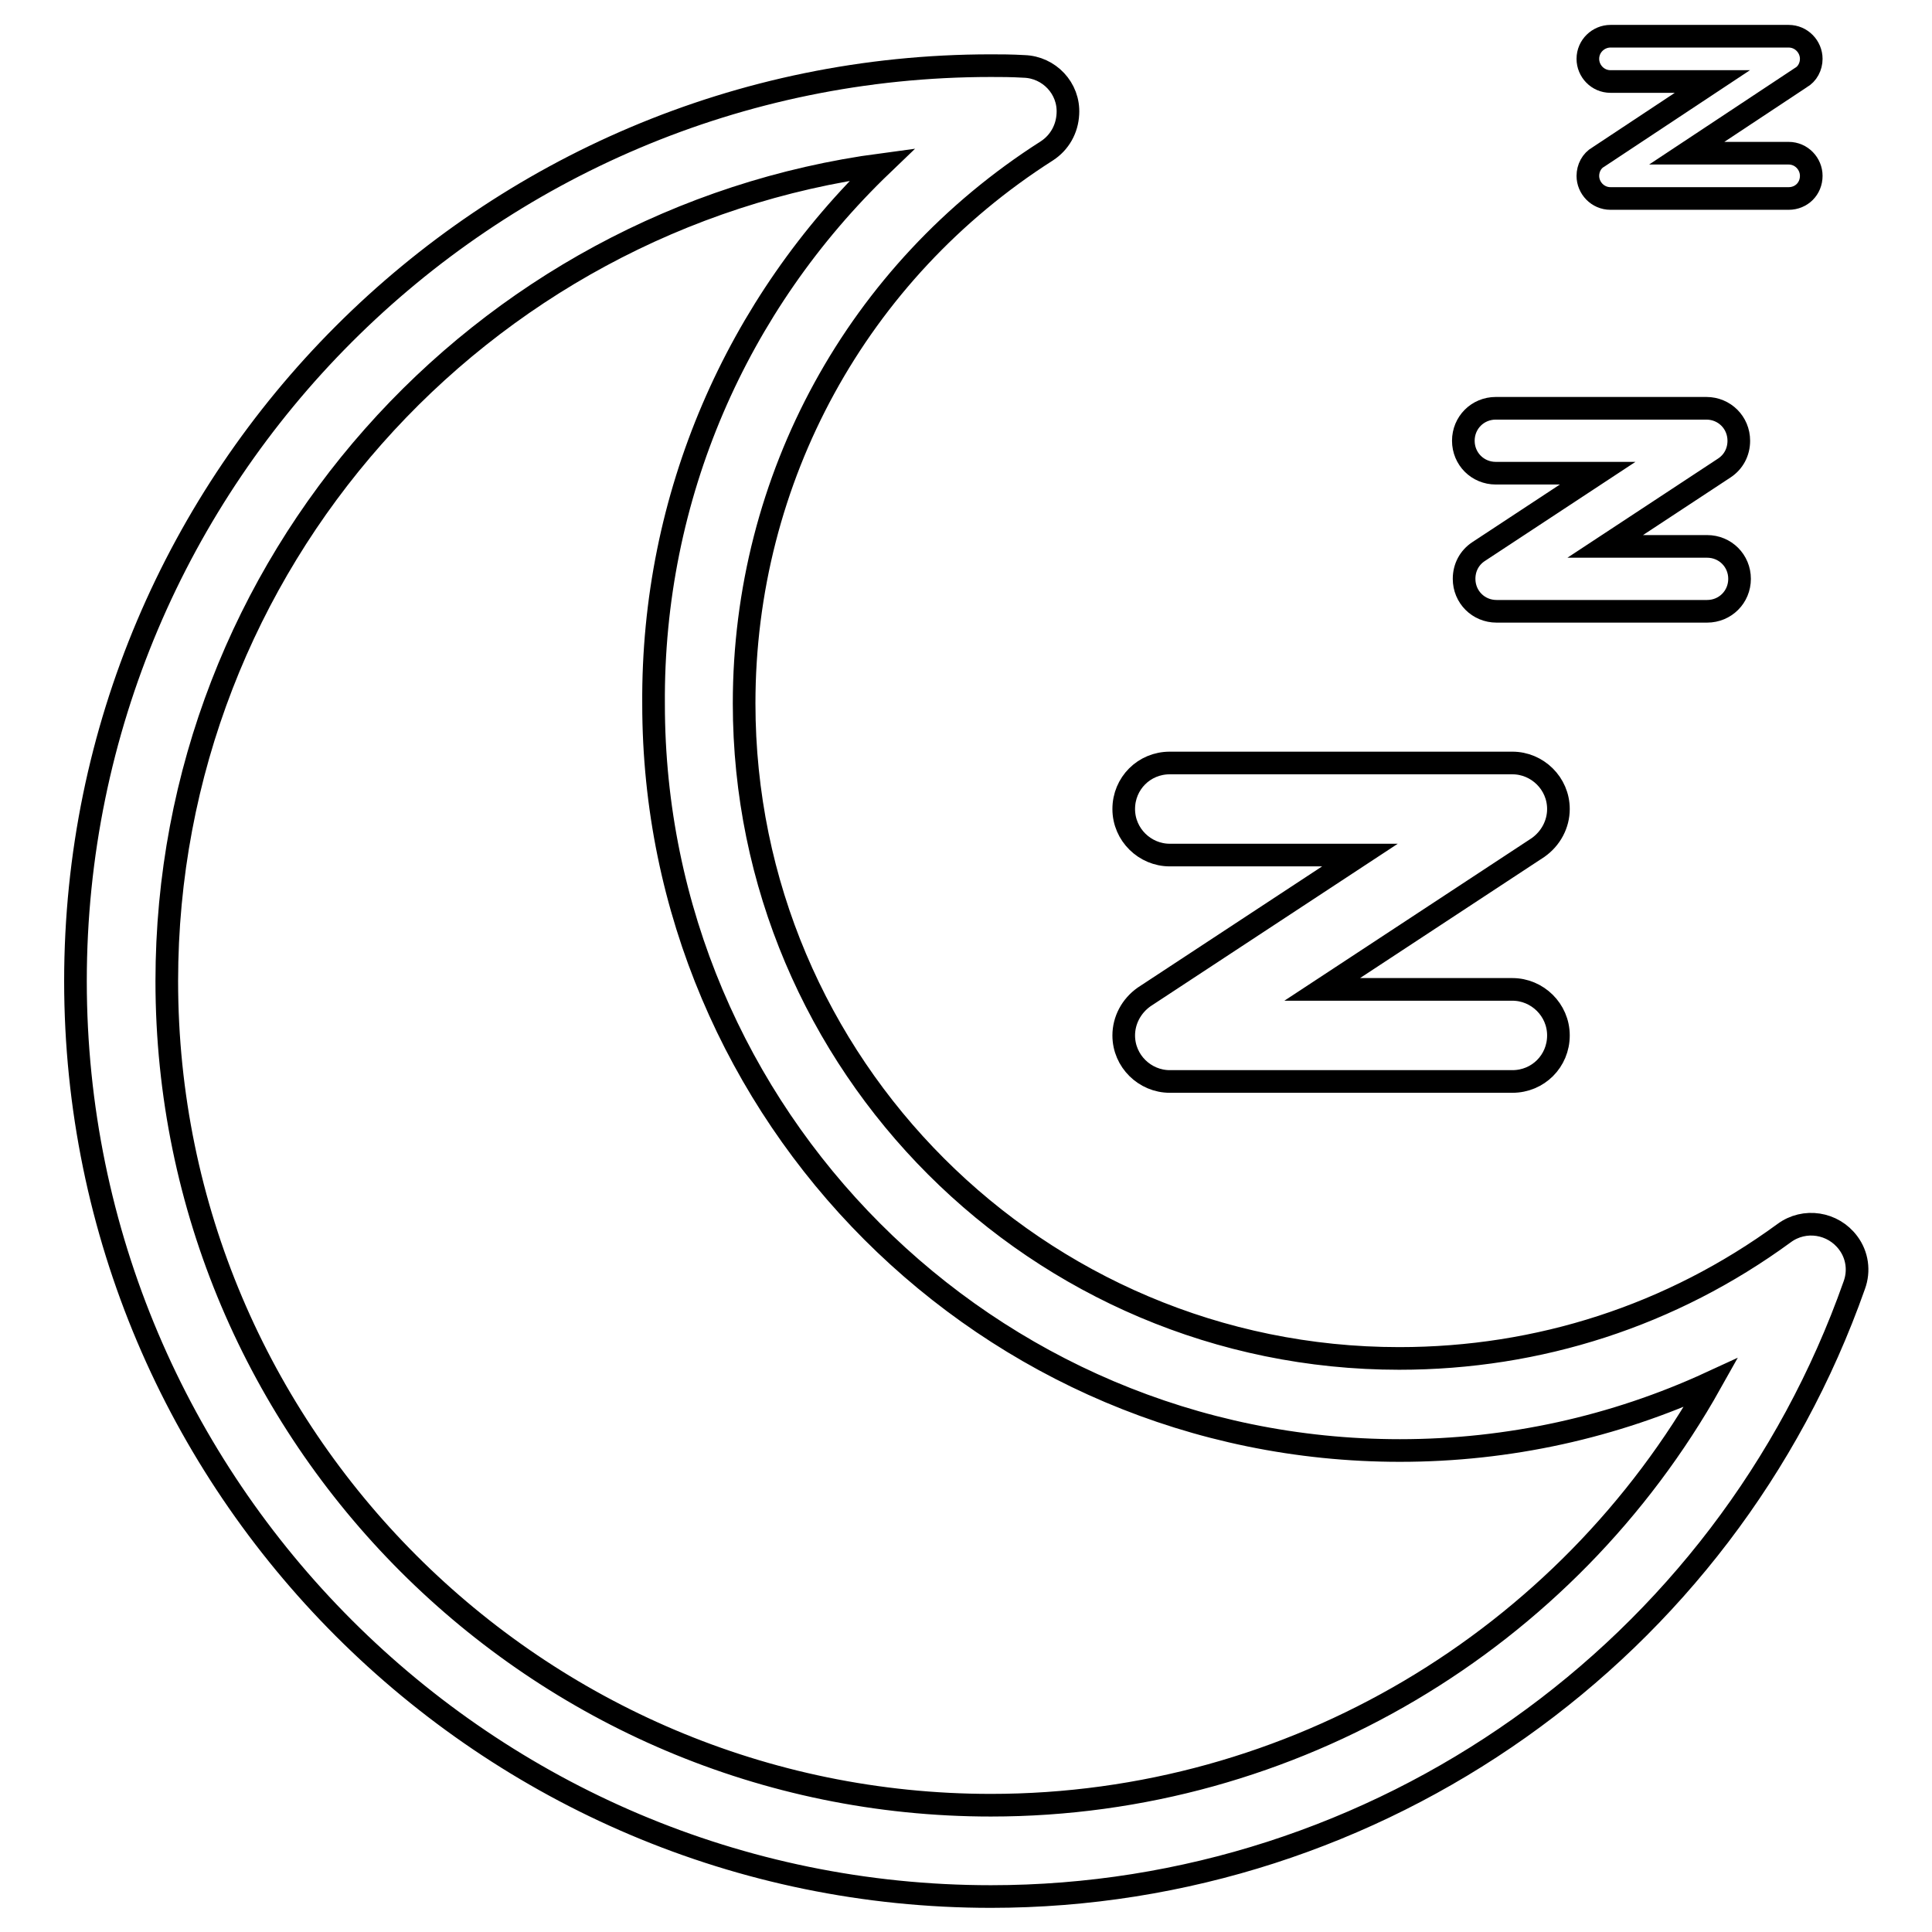 <?xml version="1.0" encoding="utf-8"?>
<!-- Svg Vector Icons : http://www.onlinewebfonts.com/icon -->
<!DOCTYPE svg PUBLIC "-//W3C//DTD SVG 1.1//EN" "http://www.w3.org/Graphics/SVG/1.1/DTD/svg11.dtd">
<svg version="1.1" xmlns="http://www.w3.org/2000/svg" xmlns:xlink="http://www.w3.org/1999/xlink" x="0px" y="0px" viewBox="0 0 256 256" enable-background="new 0 0 256 256" xml:space="preserve">
<g> <path stroke-width="3" fill-opacity="0" stroke="#000000"  d="M131.3,251.3C64.4,251.3,10,196.9,10,130C10,63.1,64.4,8.7,131.3,8.7c1.3,0,2.7,0,4.4,0.1 c3.3,0.1,6,2.9,5.8,6.3c-0.1,2-1.1,3.8-2.8,4.9C113.6,36,98.6,63.4,98.6,93.2c0,47.9,38.9,86.8,86.8,86.8c18.5,0,36.1-5.7,51-16.6 c2.7-2,6.5-1.4,8.5,1.3c1.2,1.6,1.5,3.7,0.8,5.6C228.6,218.8,182.6,251.3,131.3,251.3L131.3,251.3z M116.9,21.8 C63.5,28.9,22.1,74.7,22.1,130c0,60.2,49,109.2,109.2,109.2c40,0,76.3-21.9,95.4-56c-12.8,5.9-26.8,9-41.2,9 c-54.6,0-98.9-44.4-98.9-98.9C86.4,65.8,97.6,40.3,116.9,21.8z"/> <path stroke-width="3" fill-opacity="0" stroke="#000000"  d="M200.4,143.3H155c-3.3,0-6.1-2.7-6.1-6.1c0-2,1-3.9,2.7-5.1l28.6-18.8H155c-3.3,0-6.1-2.7-6.1-6.1 s2.7-6.1,6.1-6.1h45.4c3.3,0,6.1,2.7,6.1,6.1c0,2-1,3.9-2.7,5.1l-28.6,18.8h25.2c3.3,0,6.1,2.7,6.1,6.1S203.8,143.3,200.4,143.3 L200.4,143.3z M226.2,81h-27.9c-2.4,0-4.3-1.9-4.3-4.3c0-1.5,0.7-2.8,1.9-3.6l15.8-10.4h-13.5c-2.4,0-4.3-1.9-4.3-4.3 c0-2.4,1.9-4.3,4.3-4.3c0,0,0,0,0,0h27.9c2.4,0,4.3,1.9,4.3,4.3c0,1.5-0.7,2.8-1.9,3.6l-15.8,10.4h13.5c2.4,0,4.3,1.9,4.3,4.3 S228.6,81,226.2,81C226.2,81,226.2,81,226.2,81z M237,26.3h-23.6c-1.7,0-3-1.4-3-3c0-1,0.5-2,1.4-2.5l15.1-10h-13.5 c-1.7,0-3-1.4-3-3c0-1.7,1.4-3,3-3c0,0,0,0,0,0H237c1.7,0,3,1.4,3,3c0,1-0.5,2-1.4,2.5l-15.1,10H237c1.7,0,3,1.4,3,3 C240,25,238.7,26.3,237,26.3C237,26.3,237,26.3,237,26.3z"/></g>
</svg>